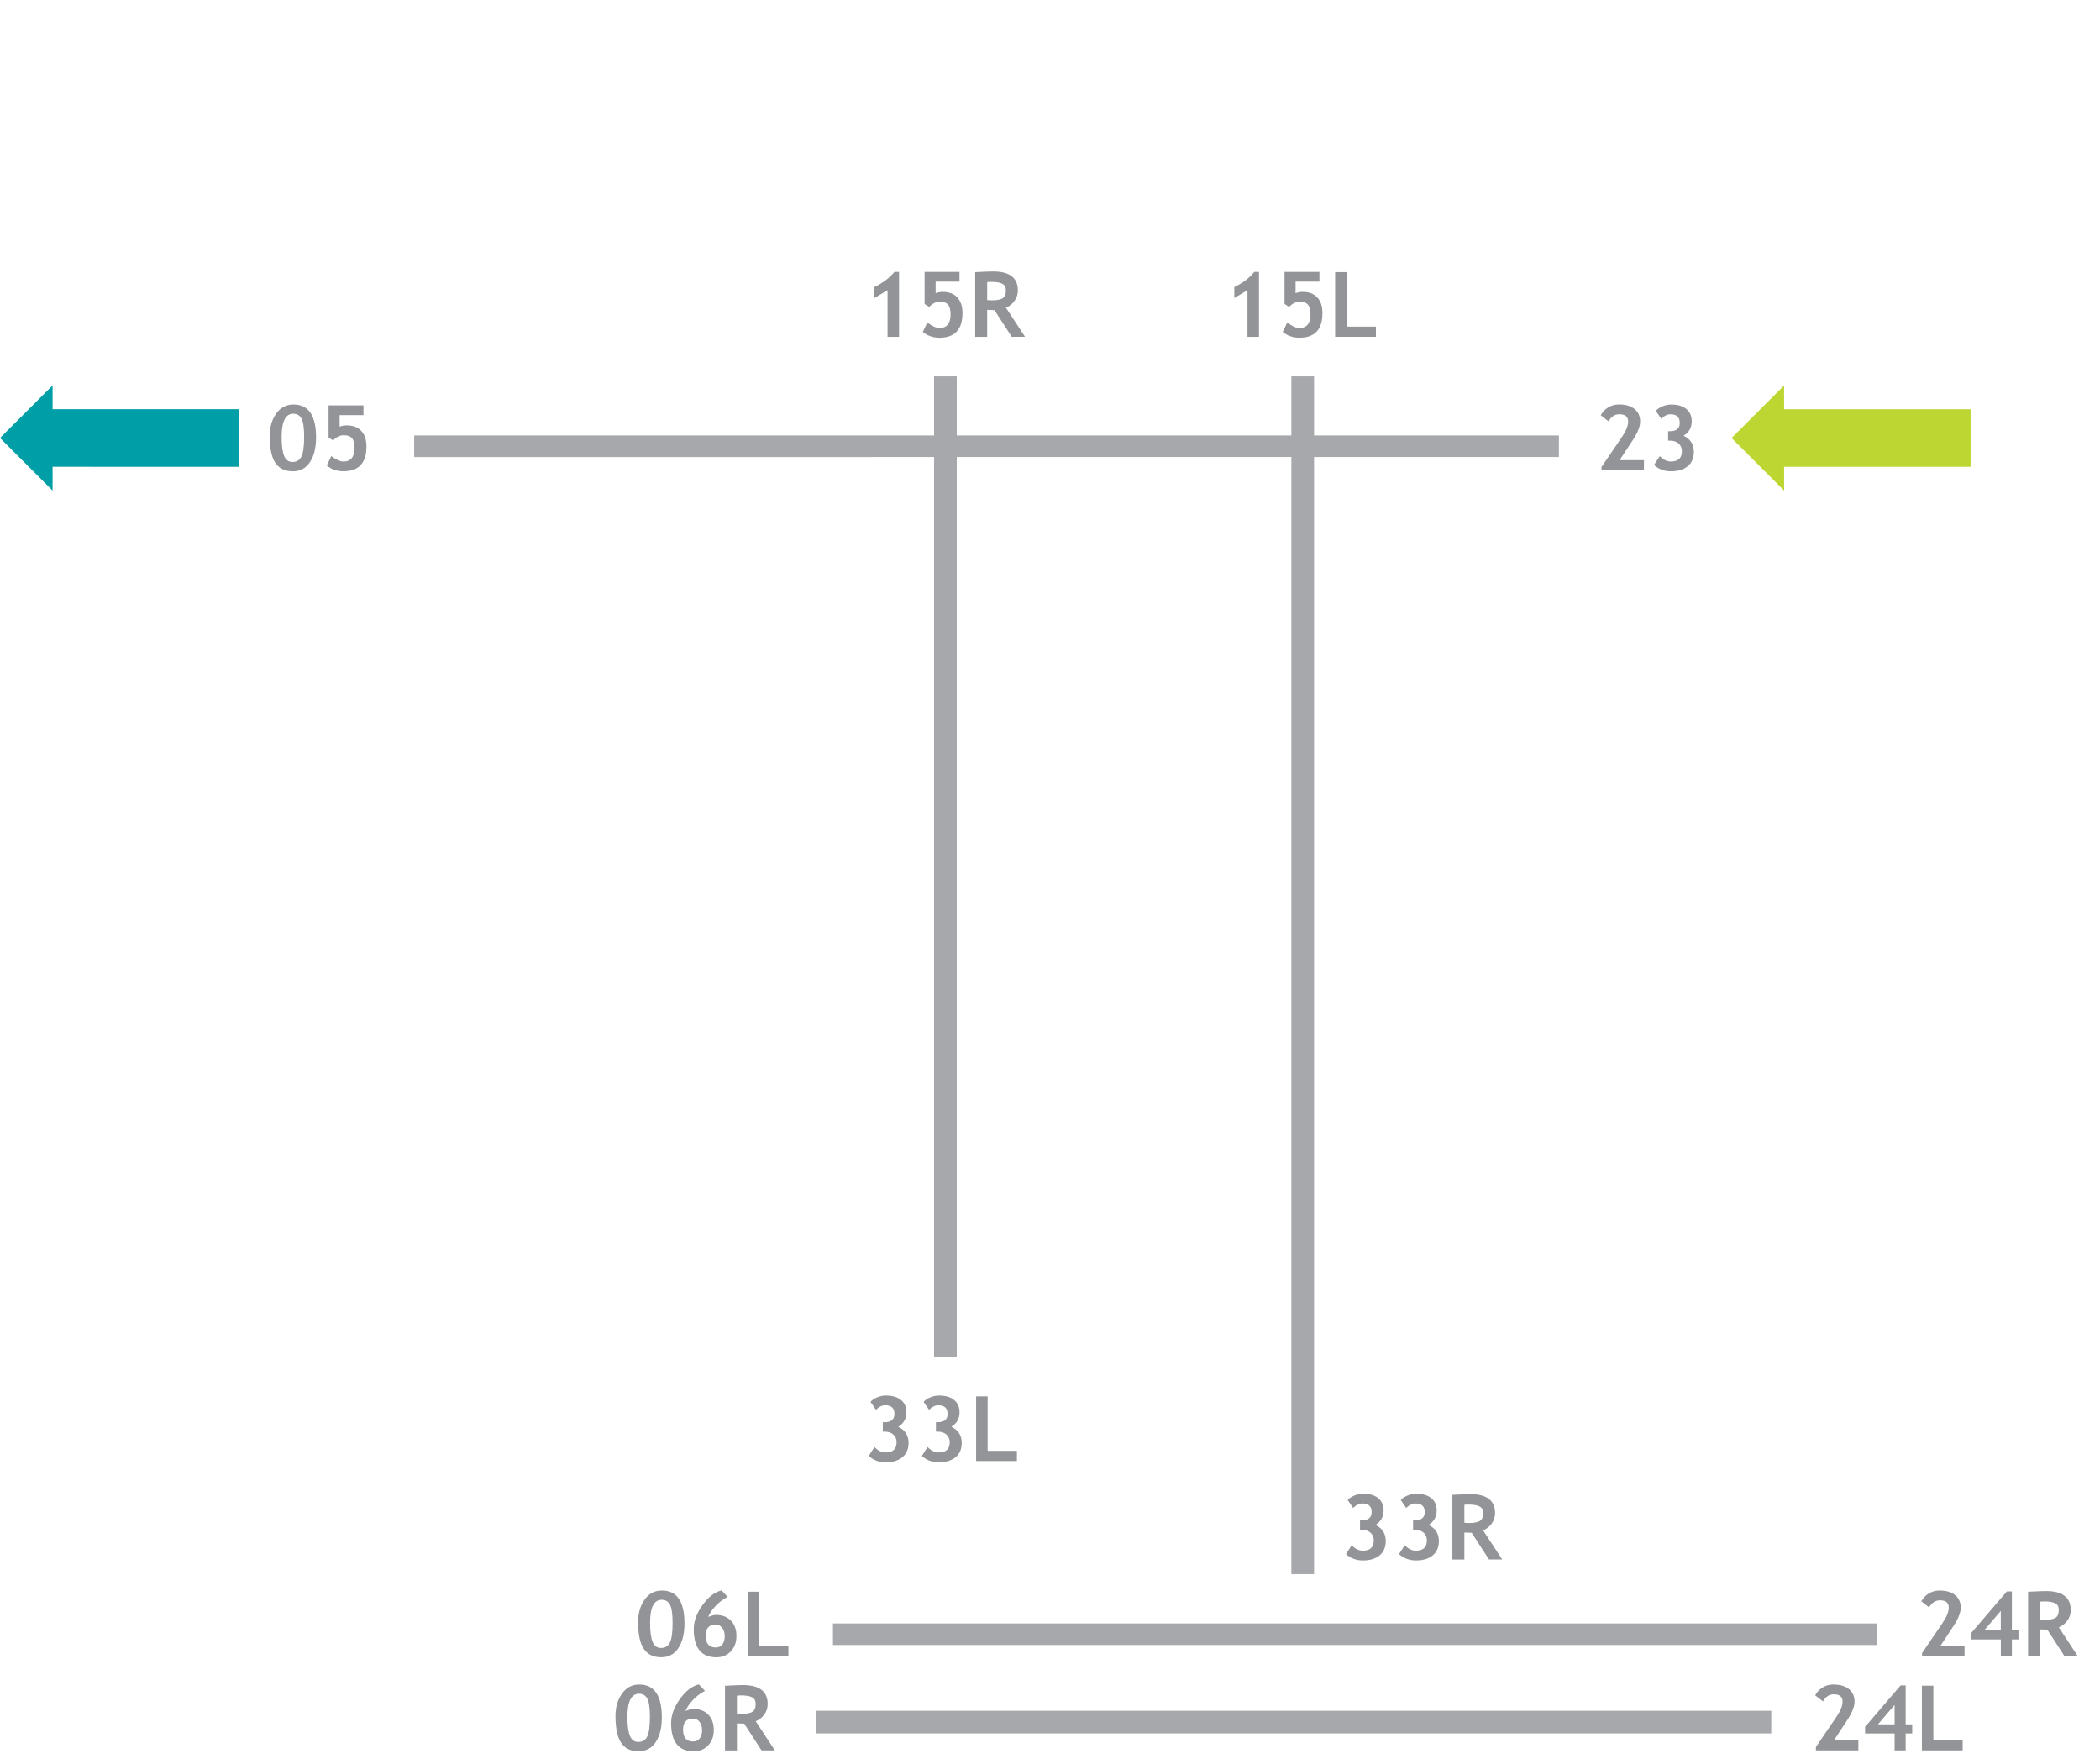<?xml version="1.0" encoding="utf-8"?>
<!-- Generator: Adobe Illustrator 23.0.3, SVG Export Plug-In . SVG Version: 6.00 Build 0)  -->
<svg version="1.1" id="Layer_1" xmlns:serif="http://www.serif.com/"
	 xmlns="http://www.w3.org/2000/svg" xmlns:xlink="http://www.w3.org/1999/xlink" x="0px" y="0px" viewBox="0 0 500 420"
	 style="enable-background:new 0 0 500 420;" xml:space="preserve">
<style type="text/css">
	.st0{fill:none;}
	.st1{fill:#929497;}
	.st2{fill-rule:evenodd;clip-rule:evenodd;fill:#A6A8AB;}
	.st3{fill-rule:evenodd;clip-rule:evenodd;fill:#BDD631;}
	.st4{fill-rule:evenodd;clip-rule:evenodd;fill:#009EA7;}
</style>
<g serif:id="Westerly wind">
	<path class="st0" d="M0,0h500v420H0L0,0z"/>
	<g>
		<path class="st1" d="M151.93,386.2c0-2.1,0.51-3.88,1.54-5.33c1.03-1.45,2.4-2.18,4.12-2.18c3.59,0,5.38,2.62,5.38,7.85
			c0,2.45-0.49,4.4-1.45,5.86c-0.97,1.46-2.33,2.19-4.08,2.19c-1.88,0-3.27-0.67-4.17-2.02S151.93,389.1,151.93,386.2L151.93,386.2z
			 M154.78,386.39c0,2.05,0.2,3.57,0.6,4.54c0.4,0.97,1.06,1.45,1.99,1.45c1,0,1.72-0.44,2.14-1.31c0.42-0.87,0.63-2.43,0.63-4.67
			c0-2.08-0.2-3.52-0.61-4.31c-0.4-0.79-1.07-1.19-1.99-1.19C155.7,380.9,154.78,382.73,154.78,386.39L154.78,386.39z
			 M171.79,378.66l1.45,1.54c-1.06,0.56-2.03,1.29-2.85,2.16c-0.86,0.89-1.45,1.77-1.77,2.64c0.73-0.33,1.36-0.49,1.9-0.49
			c1.45,0,2.62,0.45,3.5,1.35c0.88,0.9,1.32,2.12,1.32,3.66c0,1.52-0.45,2.74-1.35,3.68c-0.9,0.94-2.04,1.4-3.42,1.4
			c-3.6,0-5.39-2.24-5.39-6.72c0-1.88,0.69-3.78,2.08-5.71C168.64,380.23,170.15,379.07,171.79,378.66L171.79,378.66z
			 M168.02,389.45c0,1.87,0.8,2.81,2.39,2.81c0.65,0,1.17-0.23,1.56-0.7c0.38-0.47,0.58-1.12,0.58-1.95c0-0.86-0.2-1.53-0.61-2.04
			c-0.37-0.49-0.95-0.77-1.57-0.75C168.8,386.82,168.02,387.7,168.02,389.45L168.02,389.45z M178.01,394.38v-15.41h2.74v12.98h6.97
			v2.43H178.01z"/>
	</g>
	<g>
		<path class="st1" d="M457.64,394.38v-0.8l4.89-7.19c0.98-1.44,1.46-2.65,1.46-3.63c0-1.16-0.7-1.74-2.1-1.74
			c-1.07,0-1.93,0.56-2.58,1.69l-1.84-1.45c0.37-0.74,0.94-1.35,1.72-1.84c0.78-0.49,1.68-0.74,2.6-0.73c1.58,0,2.82,0.36,3.71,1.08
			c0.89,0.72,1.34,1.72,1.34,2.99c0,1.17-0.57,2.63-1.72,4.38l-3.16,4.81h5.79v2.43L457.64,394.38L457.64,394.38z M479.02,390.35
			v4.03h-2.63v-4.03h-7.03v-1.57l8.46-9.88h1.2v9.28h1.56v2.17H479.02z M476.38,383.55l-3.96,4.63h3.96V383.55z M491.58,394.38
			l-4.12-6.36c-0.58-0.01-1.16-0.04-1.74-0.07v6.44h-2.84v-15.41c0.15,0,0.75-0.03,1.78-0.08c0.83-0.05,1.66-0.07,2.5-0.08
			c3.92,0,5.88,1.52,5.88,4.55c0,0.91-0.27,1.74-0.81,2.49c-0.54,0.75-1.22,1.28-2.04,1.59l4.56,6.94L491.58,394.38L491.58,394.38z
			 M485.72,381.34v4.28c0.51,0.04,0.89,0.06,1.16,0.06c1.14,0,1.98-0.16,2.51-0.48c0.53-0.32,0.8-0.95,0.8-1.88
			c0-0.76-0.28-1.29-0.85-1.59s-1.46-0.45-2.69-0.45C486.35,381.28,486.04,381.3,485.72,381.34L485.72,381.34z"/>
	</g>
	<g>
		<path class="st1" d="M320.46,370.02l1.37-2.11c0.81,0.86,1.7,1.3,2.65,1.3c1.74,0,2.61-0.82,2.61-2.45c0-0.74-0.25-1.35-0.76-1.82
			c-0.51-0.47-1.19-0.7-2.04-0.7h-0.48v-2.25h0.41c1.57,0,2.36-0.66,2.36-1.97c0-1.37-0.73-2.06-2.2-2.06
			c-0.76,0-1.5,0.36-2.21,1.07l-1.29-1.88c0.33-0.41,0.85-0.76,1.55-1.06c0.66-0.29,1.38-0.45,2.11-0.45c1.54,0,2.74,0.35,3.6,1.05
			c0.86,0.7,1.29,1.68,1.29,2.95c0,1.5-0.65,2.64-1.94,3.43c1.64,0.79,2.45,2.07,2.45,3.85c0,1.47-0.49,2.6-1.46,3.41
			c-0.97,0.81-2.32,1.21-4.03,1.21C322.89,371.52,321.56,371.02,320.46,370.02L320.46,370.02z M333.1,370.02l1.37-2.11
			c0.81,0.86,1.7,1.3,2.65,1.3c1.74,0,2.61-0.82,2.61-2.45c0-0.74-0.25-1.35-0.76-1.82c-0.51-0.47-1.19-0.7-2.04-0.7h-0.48v-2.25
			h0.41c1.58,0,2.36-0.66,2.36-1.97c0-1.37-0.73-2.06-2.2-2.06c-0.76,0-1.5,0.36-2.21,1.07l-1.29-1.88
			c0.33-0.41,0.85-0.76,1.55-1.06c0.66-0.29,1.38-0.45,2.11-0.45c1.54,0,2.74,0.35,3.6,1.05c0.86,0.7,1.29,1.68,1.29,2.95
			c0,1.5-0.65,2.64-1.94,3.43c1.64,0.79,2.46,2.07,2.46,3.85c0,1.47-0.49,2.6-1.46,3.41c-0.97,0.81-2.32,1.21-4.03,1.21
			C335.54,371.52,334.2,371.02,333.1,370.02L333.1,370.02z M354.52,371.31l-4.12-6.36c-0.58-0.01-1.16-0.04-1.74-0.07v6.44h-2.85
			V355.9c0.16,0,0.75-0.03,1.78-0.08c0.83-0.05,1.66-0.07,2.5-0.08c3.92,0,5.88,1.52,5.88,4.54c0,0.91-0.27,1.74-0.81,2.49
			c-0.54,0.75-1.22,1.28-2.05,1.59l4.56,6.94H354.52L354.52,371.31z M348.66,358.28v4.28c0.51,0.04,0.89,0.06,1.16,0.06
			c1.14,0,1.98-0.16,2.51-0.48c0.53-0.32,0.8-0.95,0.8-1.88c0-0.76-0.28-1.29-0.85-1.59c-0.57-0.3-1.46-0.45-2.69-0.45
			C349.29,358.21,348.99,358.24,348.66,358.28L348.66,358.28z"/>
	</g>
	<g>
		<path class="st1" d="M206.84,346.65l1.37-2.12c0.81,0.86,1.7,1.3,2.65,1.3c1.74,0,2.61-0.82,2.61-2.45c0-0.74-0.25-1.35-0.76-1.81
			c-0.51-0.47-1.19-0.7-2.04-0.7h-0.48v-2.25h0.41c1.57,0,2.36-0.65,2.36-1.97c0-1.38-0.73-2.06-2.2-2.06
			c-0.76,0-1.5,0.36-2.21,1.07l-1.29-1.88c0.33-0.41,0.85-0.76,1.55-1.06c0.66-0.29,1.38-0.45,2.11-0.45c1.54,0,2.74,0.35,3.6,1.05
			c0.86,0.7,1.29,1.68,1.29,2.95c0,1.5-0.65,2.64-1.94,3.43c1.64,0.79,2.45,2.07,2.45,3.85c0,1.47-0.49,2.6-1.46,3.41
			c-0.97,0.8-2.32,1.21-4.03,1.21C209.27,348.16,207.94,347.66,206.84,346.65L206.84,346.65z M219.48,346.65l1.37-2.12
			c0.82,0.86,1.7,1.3,2.66,1.3c1.74,0,2.61-0.82,2.61-2.45c0-0.74-0.25-1.35-0.76-1.81c-0.51-0.47-1.19-0.7-2.04-0.7h-0.48v-2.25
			h0.41c1.57,0,2.36-0.65,2.36-1.97c0-1.38-0.73-2.06-2.2-2.06c-0.76,0-1.5,0.36-2.21,1.07l-1.29-1.88
			c0.33-0.41,0.85-0.76,1.55-1.06c0.66-0.29,1.38-0.45,2.11-0.45c1.54,0,2.74,0.35,3.6,1.05c0.86,0.7,1.29,1.68,1.29,2.95
			c0,1.5-0.65,2.64-1.94,3.43c1.64,0.79,2.46,2.07,2.46,3.85c0,1.47-0.49,2.6-1.46,3.41c-0.97,0.8-2.32,1.21-4.03,1.21
			C221.91,348.16,220.58,347.66,219.48,346.65z M232.41,347.87v-15.41h2.74v12.98h6.97v2.43H232.41z"/>
	</g>
	<g>
		<path class="st1" d="M211.32,80.21V69.1l-3.14,1.88v-2.63c2.02-0.97,3.61-2.18,4.78-3.62h1.1v15.48H211.32L211.32,80.21z
			 M219.71,79.04l1.09-2.25c1.12,0.87,2.07,1.31,2.88,1.31c1.77,0,2.65-1.09,2.65-3.26c0-1.04-0.2-1.81-0.6-2.29
			c-0.4-0.48-1.07-0.72-2.01-0.72c-0.85,0-1.68,0.42-2.49,1.25l-1.09-0.71v-7.64h8.31v2.33h-5.68v2.76
			c0.46-0.21,1.02-0.32,1.66-0.32c1.52,0,2.69,0.44,3.5,1.32c0.82,0.88,1.23,2.12,1.23,3.72c0,3.92-1.83,5.88-5.49,5.88
			C222.16,80.42,220.84,79.96,219.71,79.04L219.71,79.04z M240.9,80.21l-4.12-6.36c-0.58-0.01-1.16-0.04-1.74-0.07v6.44h-2.85V64.79
			c0.15,0,0.75-0.03,1.78-0.08c0.83-0.05,1.66-0.07,2.5-0.08c3.92,0,5.88,1.51,5.88,4.54c0,0.91-0.27,1.74-0.81,2.49
			c-0.54,0.75-1.22,1.28-2.04,1.59l4.56,6.94L240.9,80.21L240.9,80.21z M235.04,67.17v4.28c0.51,0.04,0.89,0.06,1.16,0.06
			c1.15,0,1.98-0.16,2.51-0.48c0.53-0.32,0.79-0.95,0.79-1.88c0-0.76-0.28-1.29-0.85-1.59c-0.57-0.3-1.46-0.45-2.69-0.45
			C235.67,67.11,235.36,67.13,235.04,67.17z"/>
	</g>
	<g>
		<path class="st1" d="M297.02,80.21V69.1l-3.14,1.88v-2.63c2.02-0.97,3.61-2.18,4.78-3.62h1.1v15.48H297.02L297.02,80.21z
			 M305.41,79.04l1.08-2.25c1.12,0.87,2.08,1.31,2.88,1.31c1.77,0,2.65-1.09,2.65-3.26c0-1.04-0.2-1.81-0.6-2.29
			c-0.4-0.48-1.07-0.72-2.01-0.72c-0.85,0-1.68,0.42-2.49,1.25l-1.08-0.71v-7.64h8.31v2.33h-5.68v2.76
			c0.46-0.21,1.02-0.32,1.67-0.32c1.52,0,2.68,0.44,3.5,1.32c0.82,0.88,1.23,2.12,1.23,3.72c0,3.92-1.83,5.88-5.49,5.88
			C307.87,80.42,306.54,79.96,305.41,79.04L305.41,79.04z M317.89,80.21V64.79h2.74v12.98h6.97v2.43H317.89z"/>
	</g>
	<g>
		<path class="st1" d="M381.31,112v-0.8l4.89-7.19c0.98-1.44,1.46-2.65,1.46-3.63c0-1.16-0.7-1.75-2.1-1.75
			c-1.07,0-1.93,0.56-2.58,1.69l-1.84-1.45c0.37-0.74,0.94-1.35,1.72-1.84c0.78-0.49,1.68-0.74,2.6-0.73c1.58,0,2.82,0.36,3.71,1.08
			c0.89,0.72,1.34,1.72,1.34,2.99c0,1.17-0.57,2.63-1.72,4.38l-3.16,4.81h5.79V112H381.31L381.31,112z M393.82,110.7l1.37-2.11
			c0.81,0.86,1.7,1.29,2.65,1.29c1.74,0,2.61-0.82,2.61-2.45c0-0.74-0.25-1.35-0.76-1.81c-0.51-0.47-1.19-0.7-2.04-0.7h-0.48v-2.25
			h0.41c1.57,0,2.36-0.65,2.36-1.97c0-1.38-0.73-2.06-2.2-2.06c-0.76,0-1.5,0.36-2.21,1.07l-1.29-1.88
			c0.33-0.41,0.85-0.76,1.55-1.06c0.66-0.29,1.38-0.45,2.11-0.45c1.54,0,2.74,0.35,3.6,1.05c0.86,0.7,1.29,1.68,1.29,2.94
			c0,1.5-0.65,2.64-1.94,3.43c1.64,0.79,2.45,2.07,2.45,3.85c0,1.47-0.49,2.6-1.46,3.41c-0.97,0.81-2.32,1.21-4.03,1.21
			C396.25,112.21,394.92,111.71,393.82,110.7L393.82,110.7z"/>
	</g>
	<g>
		<path class="st1" d="M64.21,103.82c0-2.1,0.51-3.88,1.54-5.33c1.03-1.45,2.4-2.18,4.12-2.18c3.59,0,5.38,2.62,5.38,7.85
			c0,2.45-0.49,4.4-1.45,5.86c-0.97,1.46-2.33,2.19-4.08,2.19c-1.88,0-3.27-0.67-4.17-2.02C64.66,108.84,64.21,106.72,64.21,103.82
			L64.21,103.82z M67.05,104.01c0,2.06,0.2,3.57,0.6,4.53c0.4,0.97,1.06,1.45,1.99,1.45c1,0,1.72-0.44,2.14-1.31
			c0.42-0.87,0.63-2.43,0.63-4.67c0-2.08-0.2-3.52-0.61-4.31c-0.4-0.79-1.07-1.19-1.99-1.19C67.98,98.52,67.06,100.35,67.05,104.01
			L67.05,104.01z M77.8,110.83l1.08-2.25c1.12,0.87,2.08,1.31,2.88,1.31c1.77,0,2.65-1.09,2.65-3.26c0-1.04-0.2-1.81-0.6-2.29
			s-1.07-0.72-2.01-0.72c-0.85,0-1.68,0.42-2.49,1.25l-1.08-0.71v-7.64h8.31v2.32h-5.68v2.76c0.46-0.21,1.02-0.32,1.66-0.32
			c1.52,0,2.69,0.44,3.5,1.32c0.82,0.88,1.23,2.12,1.23,3.72c0,3.92-1.83,5.88-5.49,5.88C80.25,112.21,78.93,111.75,77.8,110.83
			L77.8,110.83z"/>
	</g>
	<g>
		<path class="st1" d="M432.36,416.76v-0.8l4.89-7.19c0.98-1.44,1.46-2.65,1.46-3.63c0-1.16-0.7-1.74-2.1-1.74
			c-1.07,0-1.93,0.56-2.58,1.69l-1.84-1.45c0.37-0.74,0.94-1.35,1.72-1.84c0.78-0.49,1.68-0.74,2.6-0.73c1.58,0,2.82,0.36,3.71,1.08
			c0.89,0.72,1.34,1.72,1.34,2.99c0,1.17-0.57,2.63-1.72,4.38l-3.16,4.81h5.79v2.43H432.36L432.36,416.76z M453.73,412.73v4.03
			h-2.63v-4.03h-7.03v-1.57l8.46-9.88h1.2v9.28h1.56v2.17H453.73z M451.1,405.93l-3.96,4.63h3.96V405.93z M457.59,416.76v-15.41
			h2.74v12.98h6.97v2.43H457.59L457.59,416.76z"/>
	</g>
	<g>
		<path class="st1" d="M146.54,408.58c0-2.1,0.51-3.88,1.54-5.33c1.03-1.45,2.4-2.18,4.12-2.18c3.59,0,5.38,2.62,5.38,7.85
			c0,2.45-0.49,4.4-1.45,5.86c-0.97,1.46-2.33,2.19-4.08,2.19c-1.88,0-3.27-0.67-4.17-2.02
			C146.99,413.6,146.54,411.48,146.54,408.58L146.54,408.58z M149.38,408.77c0,2.05,0.2,3.57,0.6,4.53c0.4,0.97,1.06,1.45,1.99,1.45
			c1,0,1.72-0.44,2.14-1.31c0.42-0.87,0.63-2.43,0.63-4.67c0-2.08-0.2-3.52-0.61-4.31c-0.4-0.79-1.07-1.19-1.99-1.19
			C150.31,403.28,149.38,405.11,149.38,408.77z M166.4,401.04l1.45,1.54c-1.06,0.56-2.03,1.29-2.85,2.16
			c-0.86,0.89-1.45,1.77-1.77,2.64c0.73-0.33,1.36-0.49,1.9-0.49c1.45,0,2.62,0.45,3.5,1.35c0.88,0.9,1.32,2.12,1.32,3.66
			c0,1.52-0.45,2.74-1.35,3.68c-0.9,0.94-2.04,1.4-3.42,1.4c-3.6,0-5.39-2.24-5.39-6.72c0-1.88,0.69-3.78,2.08-5.71
			C163.25,402.61,164.76,401.44,166.4,401.04z M162.63,411.83c0,1.87,0.8,2.81,2.39,2.81c0.65,0,1.17-0.23,1.56-0.7
			c0.39-0.47,0.58-1.12,0.58-1.95c0-0.86-0.2-1.53-0.61-2.04c-0.37-0.49-0.95-0.77-1.57-0.75
			C163.41,409.2,162.63,410.08,162.63,411.83L162.63,411.83z M181.32,416.76l-4.12-6.36c-0.58-0.01-1.16-0.04-1.74-0.07v6.44h-2.84
			v-15.41c0.15,0,0.75-0.03,1.78-0.08c0.83-0.05,1.66-0.07,2.5-0.08c3.92,0,5.88,1.52,5.88,4.54c0,0.91-0.27,1.74-0.81,2.49
			c-0.54,0.75-1.22,1.28-2.04,1.59l4.56,6.94H181.32L181.32,416.76z M175.46,403.72V408c0.51,0.04,0.89,0.06,1.16,0.06
			c1.15,0,1.98-0.16,2.51-0.48c0.53-0.32,0.79-0.95,0.79-1.88c0-0.76-0.28-1.29-0.85-1.59c-0.57-0.3-1.46-0.45-2.69-0.45
			C176.09,403.66,175.78,403.68,175.46,403.72L175.46,403.72z"/>
	</g>
	<path class="st2" d="M307.47,89.61h5.4v285.18h-5.4V89.61z M222.4,89.61h5.4V323h-5.4L222.4,89.61z"/>
	<path class="st2" d="M371.17,103.68v5.14H98.61v-5.14H371.17z M446.97,386.53v5.14H198.32v-5.14H446.97z M194.23,407.32h227.5v5.4
		h-227.5L194.23,407.32z"/>
	<path class="st3" d="M469.19,97.42v13.72h-44.4v5.66l-12.51-12.51l12.51-12.51v5.66H469.19z"/>
	<path class="st4" d="M56.91,97.42v13.72H12.52v5.66L0,104.28l12.52-12.51v5.66C12.52,97.42,56.91,97.42,56.91,97.42z"/>
</g>
</svg>
